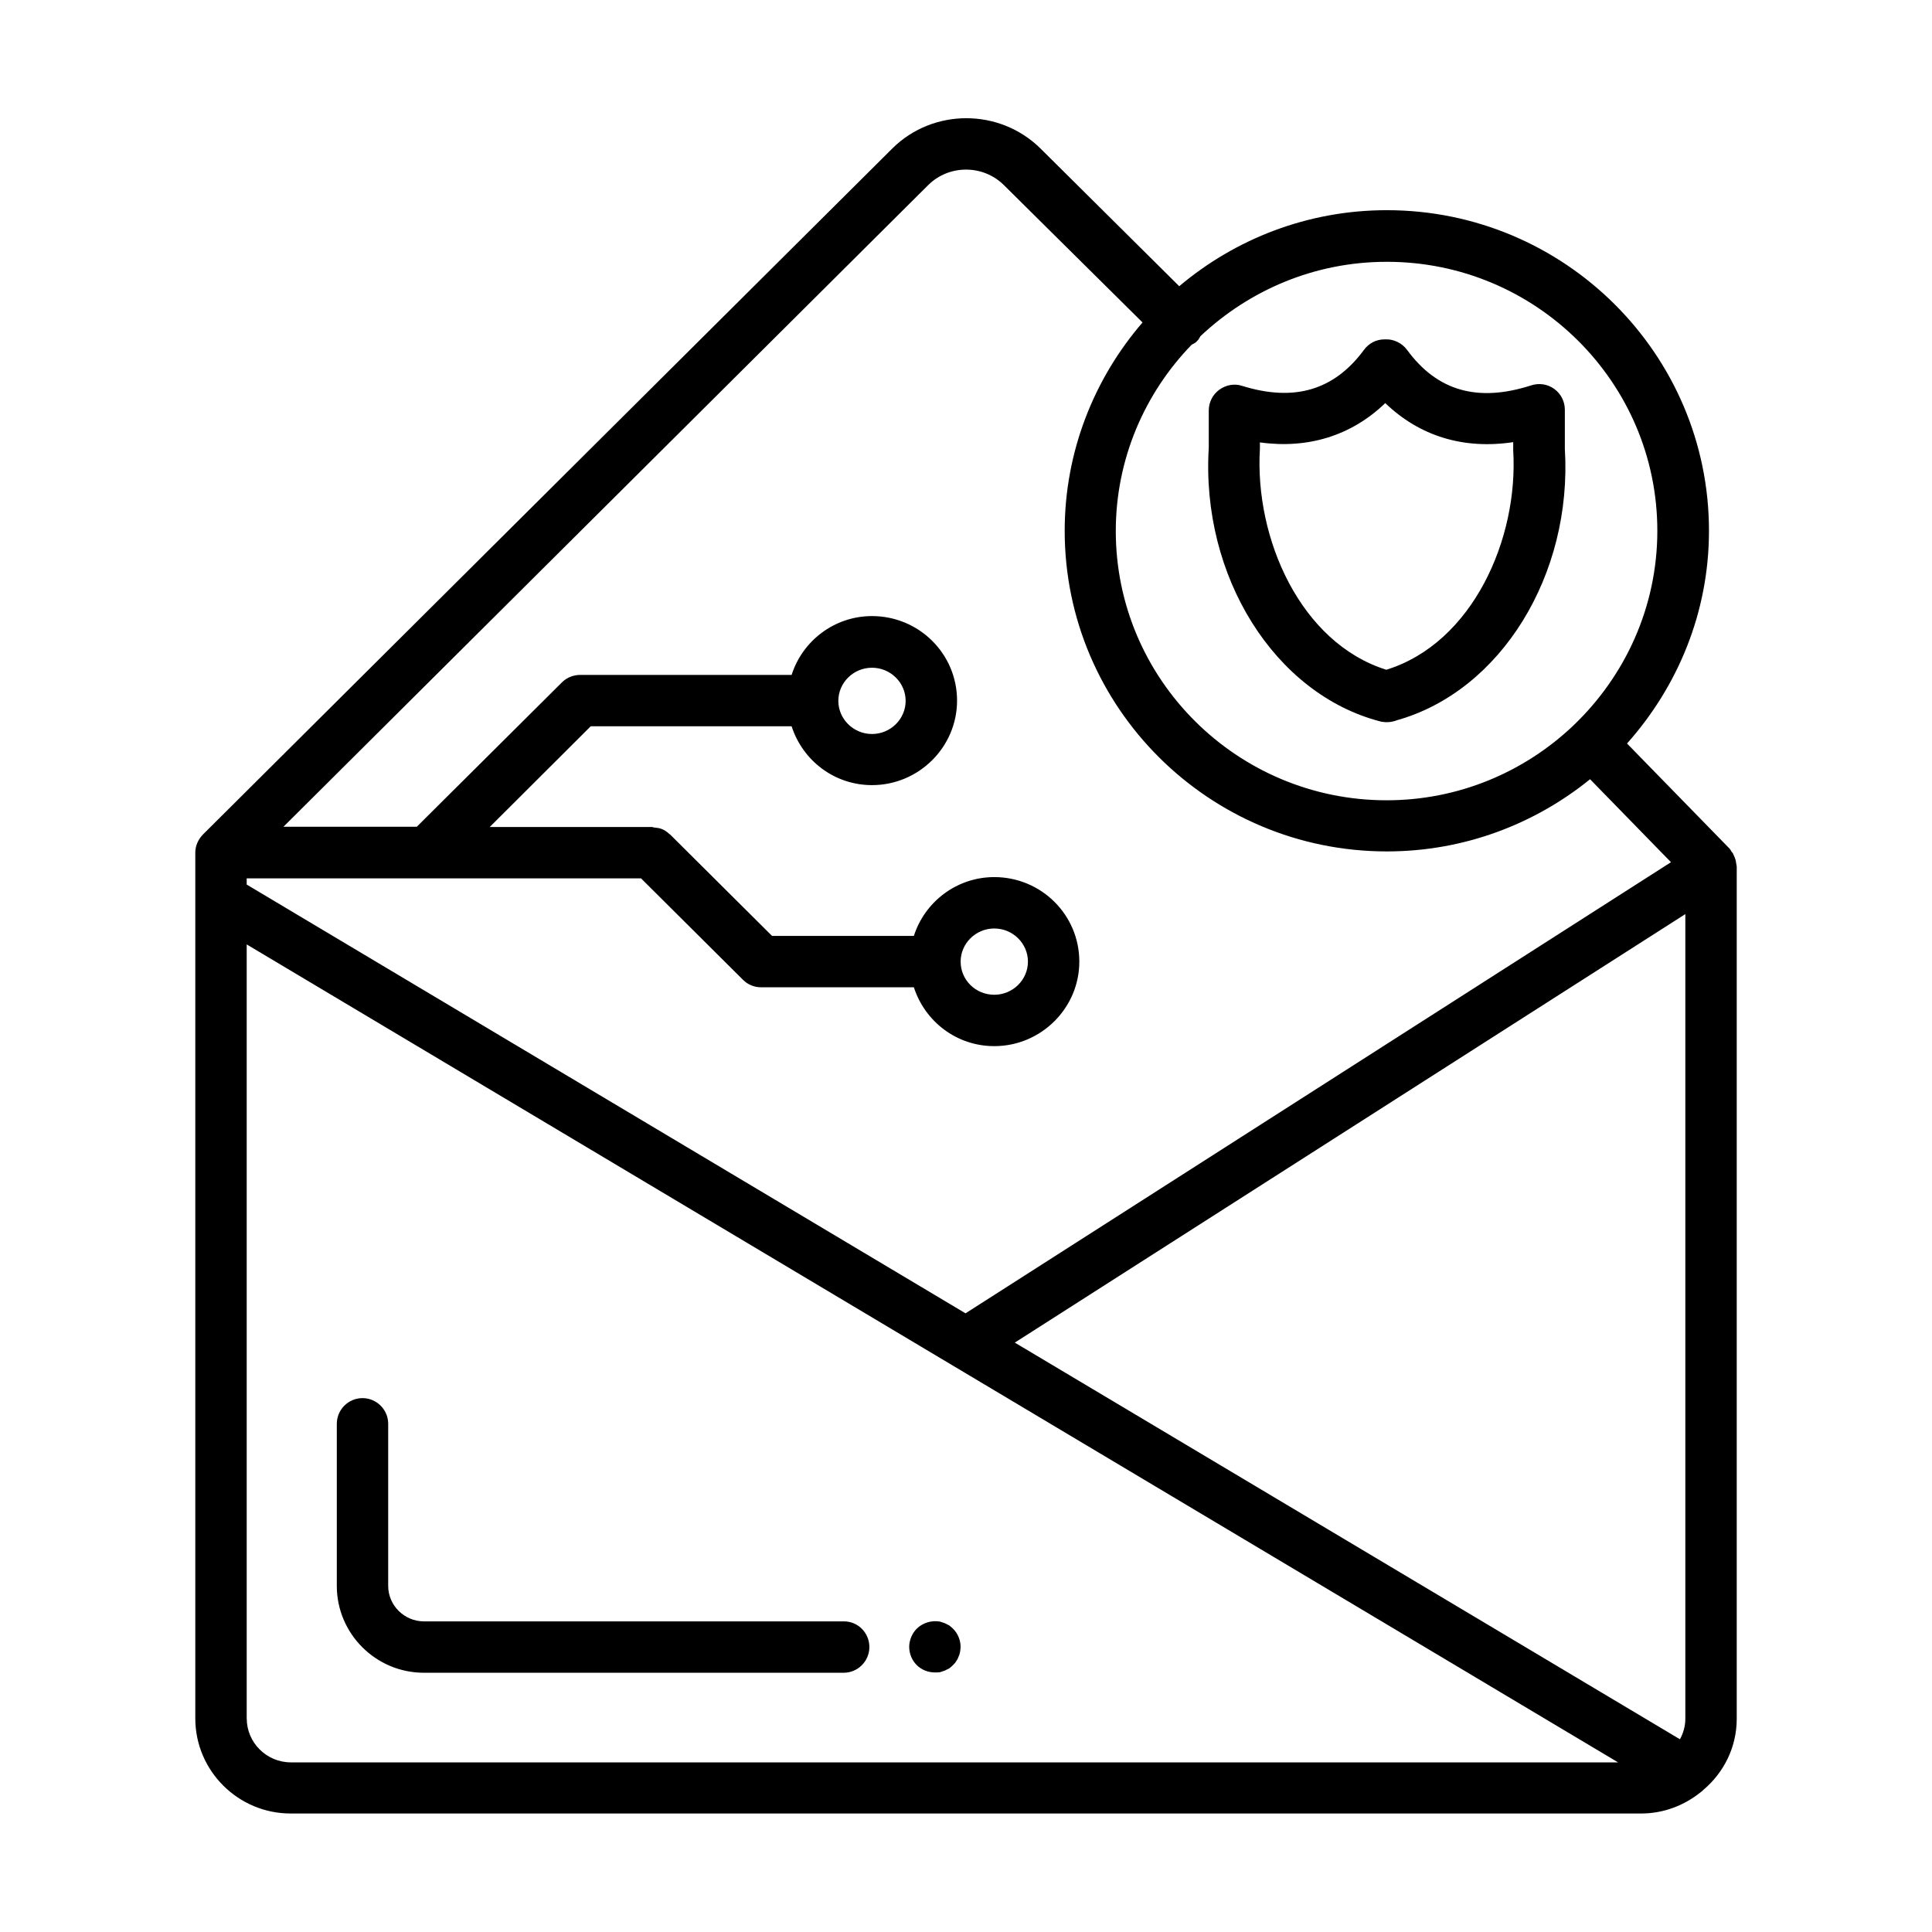 <?xml version="1.0" encoding="UTF-8"?>
<!-- Uploaded to: SVG Repo, www.svgrepo.com, Generator: SVG Repo Mixer Tools -->
<svg fill="#000000" width="800px" height="800px" version="1.1" viewBox="144 144 512 512" xmlns="http://www.w3.org/2000/svg">
 <g>
  <path d="m604.18 373.24c-0.066-0.41-0.137-0.816-0.203-1.227-0.137-0.543-0.34-1.02-0.613-1.566-0.066-0.137-0.066-0.203-0.137-0.34-0.066-0.137-0.203-0.203-0.273-0.273-0.203-0.273-0.34-0.68-0.613-0.953l-27.164-27.844c13.414-15.047 21.719-34.723 21.719-56.371 0-46.84-38.262-84.965-85.375-84.965-20.969 0-40.168 7.625-55.012 20.152l-36.832-36.559c-10.824-10.621-28.391-10.621-39.148 0l-182.66 181.77c-1.293 1.297-2.113 2.996-2.113 4.902v229.44c0 13.891 11.371 25.191 25.258 25.191h357.91c5.992 0 11.508-2.18 15.863-5.719 0.203-0.137 0.41-0.273 0.543-0.477 5.449-4.562 8.922-11.301 8.922-18.926v-225.83c0-0.137-0.07-0.273-0.07-0.41zm-13.547 226.24c0 1.973-0.543 3.812-1.43 5.445l-176.27-105.12 177.7-113.56zm-7.422-314.81c0 20.219-8.578 38.535-22.195 51.539 0 0-0.066 0-0.066 0.066 0 0 0 0.066-0.066 0.066-12.867 12.188-30.23 19.742-49.43 19.742-39.555 0-71.758-32-71.758-71.352 0-19.133 7.691-36.559 20.086-49.359 0.543-0.273 1.09-0.543 1.496-1.02 0.41-0.41 0.613-0.887 0.887-1.293 12.867-12.117 30.16-19.676 49.293-19.676 39.551-0.066 71.754 31.934 71.754 71.285zm-193.21-91.641c5.516-5.445 14.5-5.445 20.016 0l36.766 36.426c-12.801 14.844-20.629 34.176-20.629 55.215 0 46.84 38.262 84.965 85.375 84.965 20.426 0 39.148-7.215 53.852-19.133l21.445 21.992-186.95 119.55-190.5-113.63v-1.633h104.51l27.027 26.891c1.293 1.293 2.996 1.973 4.832 1.973h40.441c2.926 9.055 11.301 15.59 21.309 15.59 12.391 0 22.535-10.078 22.535-22.398 0-12.391-10.078-22.398-22.535-22.398-10.008 0-18.449 6.606-21.309 15.59h-37.582l-27.027-26.891c-0.066-0.066-0.137-0.066-0.203-0.137-0.613-0.543-1.227-1.02-1.973-1.293-0.613-0.273-1.363-0.34-2.043-0.41-0.203 0-0.34-0.137-0.543-0.137h-43.027l26.758-26.688h53.242c2.926 9.055 11.301 15.59 21.309 15.59 12.391 0 22.535-10.078 22.535-22.398 0-12.391-10.078-22.398-22.535-22.398-10.008 0-18.449 6.606-21.309 15.59h-56.031c-1.77 0-3.539 0.68-4.832 1.973l-38.465 38.262h-35.336zm8.578 205.81c0-4.832 4.016-8.781 8.918-8.781 4.902 0 8.918 3.949 8.918 8.781 0 4.832-4.016 8.781-8.918 8.781-4.902 0.004-8.918-3.879-8.918-8.781zm-32.41-69.102c0-4.832 4.016-8.781 8.918-8.781s8.918 3.949 8.918 8.781-4.016 8.781-8.918 8.781c-4.898 0-8.918-3.949-8.918-8.781zm-156.79 269.67v-205.13l363.43 216.77h-351.71c-6.469 0-11.711-5.242-11.711-11.645z"/>
  <path d="m367.66 573.68h-111.32c-5.176 0-9.465-4.223-9.465-9.395v-42.961c0-3.746-3.062-6.809-6.809-6.809-3.746 0-6.809 3.062-6.809 6.809v42.961c0 12.664 10.348 23.012 23.078 23.012h111.25c3.746 0 6.809-3.062 6.809-6.809 0.004-3.742-2.992-6.809-6.734-6.809z"/>
  <path d="m396.59 575.65c-0.34-0.34-0.68-0.613-1.02-0.887-0.41-0.203-0.816-0.41-1.227-0.613-0.41-0.137-0.816-0.273-1.227-0.41-2.246-0.41-4.629 0.34-6.195 1.906-0.613 0.613-1.09 1.363-1.43 2.18s-0.543 1.703-0.543 2.586c0 1.84 0.75 3.609 1.973 4.832 1.293 1.293 3.062 1.973 4.832 1.973 0.477 0 0.887 0 1.363-0.066 0.41-0.137 0.816-0.273 1.227-0.41 0.41-0.203 0.816-0.41 1.227-0.613 0.34-0.273 0.68-0.543 1.02-0.887 0.273-0.273 0.613-0.613 0.816-1.02 0.273-0.34 0.477-0.75 0.613-1.156 0.203-0.41 0.34-0.887 0.41-1.293 0.066-0.477 0.137-0.887 0.137-1.363 0-1.762-0.75-3.535-1.977-4.758z"/>
  <path d="m509.75 335.18c0.273 0.066 0.543 0.137 0.816 0.137 0.34 0.066 0.68 0.066 1.02 0.066 0.953 0 1.84-0.203 2.723-0.543 27.438-7.762 46.434-38.535 44.391-71.895v-10.348c0-2.18-1.02-4.223-2.793-5.516-1.77-1.293-4.016-1.633-6.129-0.953-14.16 4.562-24.918 1.496-32.883-9.395-1.293-1.77-3.539-2.859-5.516-2.793h-0.477c-2.18 0-4.152 1.02-5.445 2.793-7.898 10.688-18.449 13.82-32.27 9.531-2.043-0.68-4.289-0.273-6.059 1.02-1.77 1.293-2.793 3.336-2.793 5.516v9.805c-2.106 34.109 17.434 65.289 45.414 72.574zm-31.863-72.234v-1.703c12.867 1.77 24.305-1.84 33.223-10.418 9.121 8.781 20.766 12.324 33.906 10.348v2.18c1.43 23.422-10.758 51.062-33.633 58.141-22.738-7.144-34.926-34.785-33.496-58.547z"/>
 </g>
</svg>